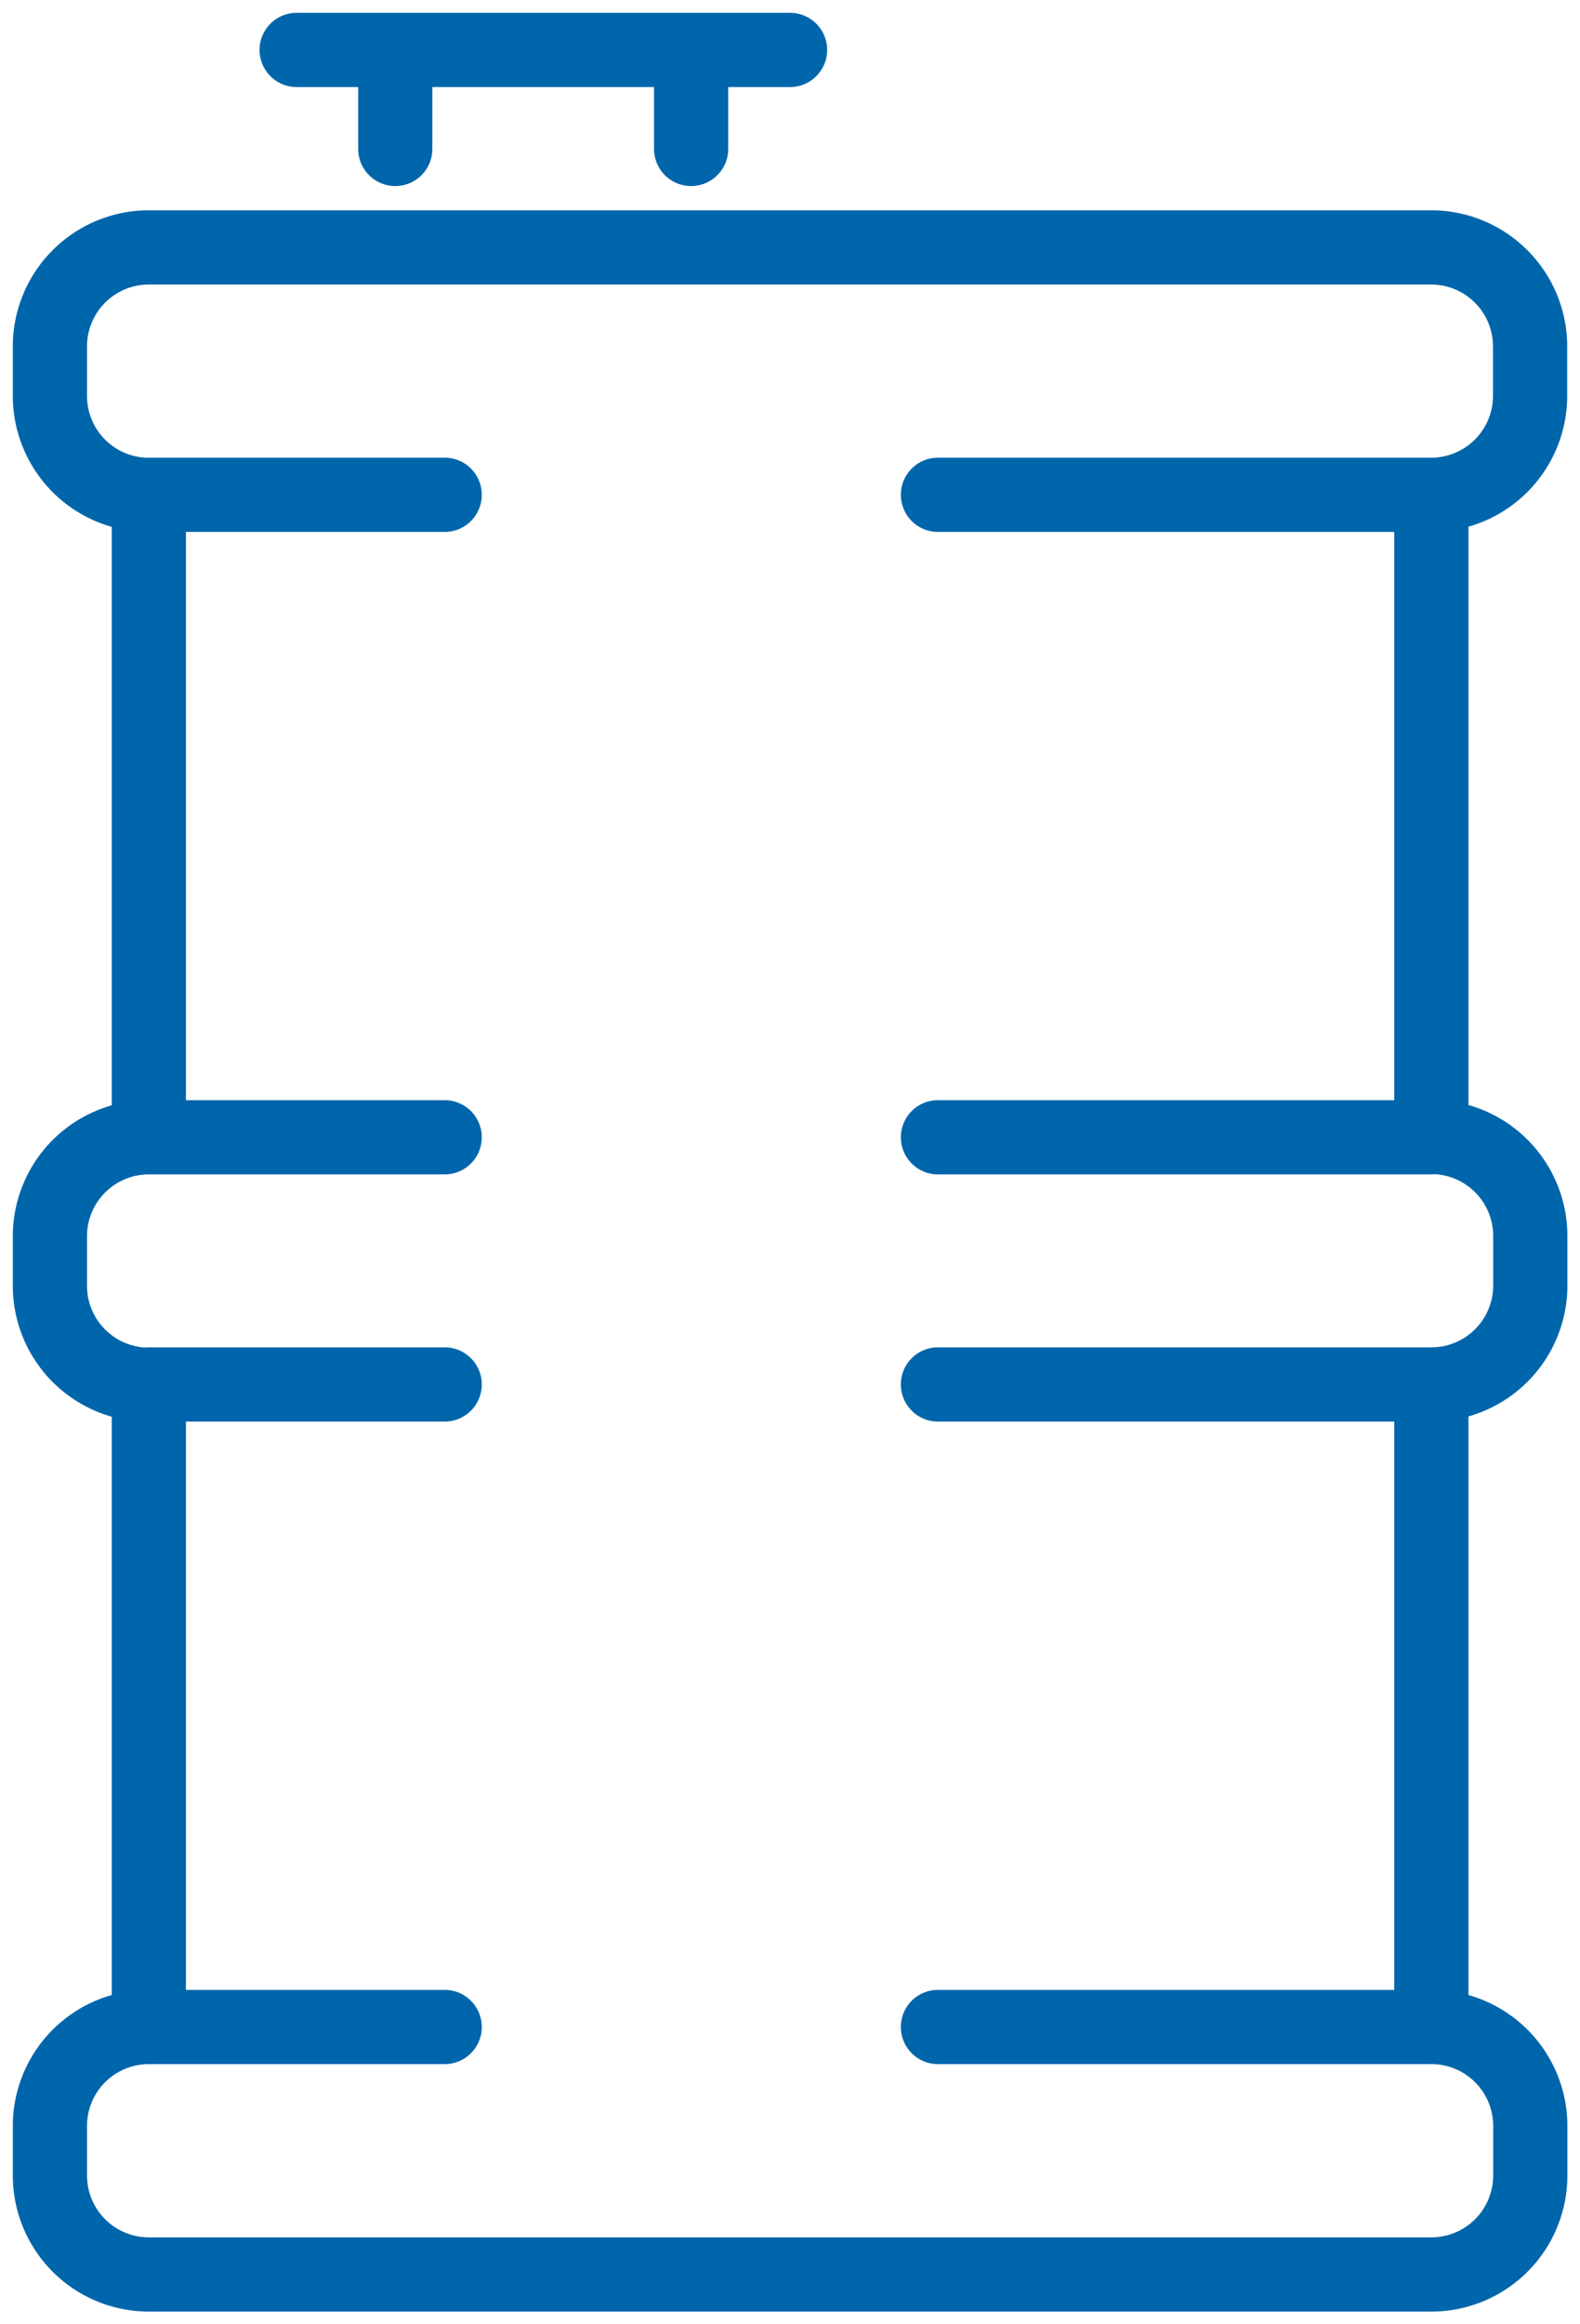 <svg xmlns="http://www.w3.org/2000/svg" xmlns:xlink="http://www.w3.org/1999/xlink" width="31.942" height="46.957" viewBox="0 0 31.942 46.957">
  <defs>
    <clipPath id="clip-path">
      <rect id="Rectangle_75210" data-name="Rectangle 75210" width="31.942" height="46.957" fill="none" stroke="#0066ab" stroke-width="1.5"/>
    </clipPath>
  </defs>
  <g id="Group_150223" data-name="Group 150223" transform="translate(-214.753 20482.906)">
    <g id="Group_150215" data-name="Group 150215" transform="translate(214.753 -20482.906)" clip-path="url(#clip-path)">
      <path id="Path_26901" data-name="Path 26901" d="M2.5,9.488H8.481m19.947,0H18.453M2.5,22.469H8.481m19.947,0H18.453M2.5,27.463H8.481m19.947,0H18.453M2.5,40.445H8.481m19.947,0H18.453M30.424,7.49v-1a2,2,0,0,0-2-2H2.5a2,2,0,0,0-2,2v1a2,2,0,0,0,2,2V22.469a2,2,0,0,0-2,2v1a2,2,0,0,0,2,2V40.445a2,2,0,0,0-2,2v1a2,2,0,0,0,2,2H28.428a2,2,0,0,0,2-2v-1a2,2,0,0,0-2-2V27.463a2,2,0,0,0,2-2v-1a2,2,0,0,0-2-2V9.488A2,2,0,0,0,30.424,7.49ZM5.488.5h9.975m-2,2V.5H7.482v2" transform="translate(0.509 0.509)" fill="none" stroke="#0066ab" stroke-linecap="round" stroke-linejoin="round" stroke-width="1.5"/>
    </g>
  </g>
</svg>
